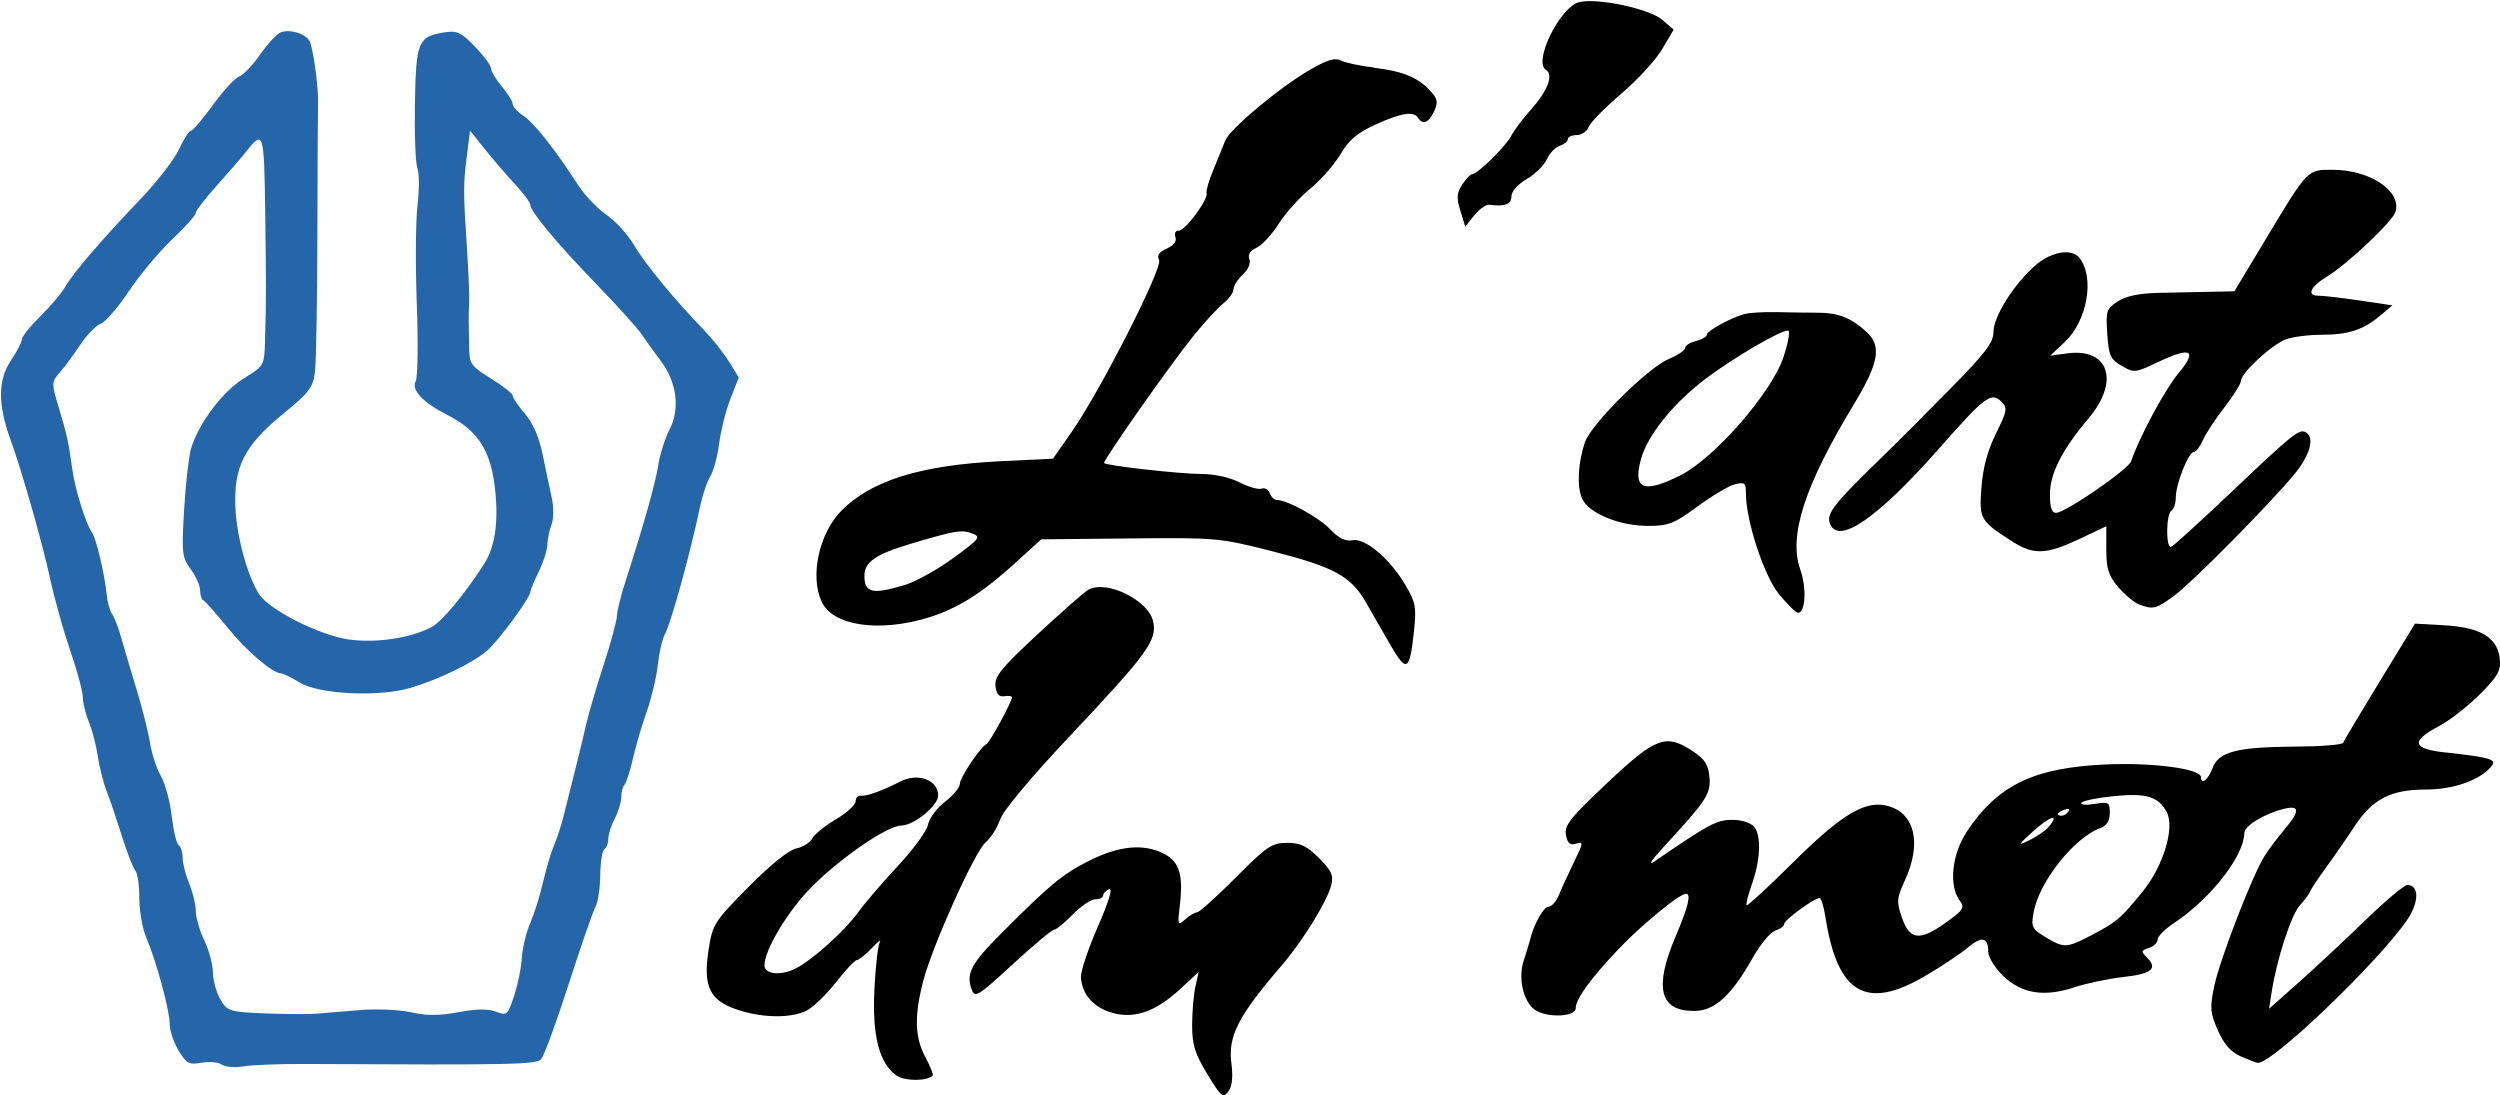 <svg width="1995" height="874" viewBox="0 0 1995 874" fill="none" xmlns="http://www.w3.org/2000/svg">
<path d="M581.665 288.504C577.368 281.539 568.359 270.208 561.671 263.278C538.524 239.438 514.788 210.643 505.848 195.431C500.893 187.045 491.052 176.234 483.914 171.383C476.81 166.531 466.796 156.101 461.667 148.166C443.129 119.475 426.15 97.956 417.764 92.447C413.052 89.363 409.171 85.135 409.171 83.056C409.171 80.977 405.29 74.671 400.508 69.022C395.726 63.374 391.845 56.86 391.845 54.573C391.845 52.286 386.058 44.455 378.989 37.178C367.693 25.535 364.713 24.183 354.11 25.916C333.596 29.243 332.002 33.124 331.101 82.433C330.651 106.862 331.552 130.147 333.076 134.132C334.601 138.152 334.636 151.389 333.18 163.586C331.69 175.783 331.448 211.197 332.591 242.314C333.735 273.431 333.388 301.221 331.76 304.063C327.844 311.028 337.442 321.25 357.471 331.403C380.445 343.045 390.771 358.396 394.548 386.36C398.256 414.115 395.518 435.634 386.439 449.841C370.638 474.547 352.273 496.482 343.818 500.744C326.943 509.268 300.85 513.184 279.159 510.412C255.838 507.432 214.984 486.918 206.703 474.028C197.451 459.647 188.892 428.288 187.852 404.933C186.397 372.499 195.094 355.451 225.934 330.259C246.725 313.28 249.774 309.226 251.334 296.855C252.304 289.128 253.17 239.888 253.274 187.495C253.378 135.103 253.621 87.526 253.794 81.809C254.175 70.859 250.779 44.455 247.695 34.163C245.685 27.51 231.998 22.728 223.82 25.881C220.944 26.99 213.633 34.925 207.569 43.554C201.505 52.182 193.951 60.048 190.798 61.053C187.644 62.057 178.323 72.21 170.042 83.611C161.76 95.011 153.79 104.332 152.335 104.332C150.879 104.332 146.583 110.951 142.875 119.059C139.167 127.167 125.445 144.944 112.382 158.596C81.576 190.753 58.014 218.231 51.915 229.042C49.247 233.79 40.445 244.22 32.337 252.19C24.229 260.194 17.61 268.406 17.61 270.486C17.61 272.565 13.556 280.396 8.601 287.881C-1.691 303.404 -1.795 322.636 8.22 350.357C17.645 376.415 33.931 433.624 40.272 462.974C43.564 478.221 50.737 503.689 56.177 519.56C61.617 535.43 66.087 551.993 66.087 556.394C66.087 560.795 68.236 569.631 70.904 576.041C73.537 582.452 76.76 594.753 78.007 603.312C79.29 611.906 82.408 624.38 85.007 631.033C87.606 637.686 93.15 654.076 97.343 667.417C101.536 680.758 106.387 693.163 108.085 694.965C109.783 696.767 111.169 706.573 111.169 716.726C111.169 726.879 113.664 741.017 116.678 748.085C124.752 766.936 135.39 806.196 135.425 817.25C135.425 822.517 138.613 832.046 142.528 838.456C148.8 848.748 150.879 849.857 160.72 848.055C166.819 846.946 174.165 847.604 177.006 849.545C179.848 851.485 187.644 852.109 194.332 850.965C200.985 849.787 223.613 848.921 244.577 849.06C409.032 849.926 427.813 849.545 431.867 845.179C434.12 842.718 443.995 815.76 453.836 785.266C463.643 754.773 473.276 727.017 475.216 723.587C477.157 720.156 478.855 708.86 478.993 698.465C479.132 688.069 480.622 678.679 482.32 677.639C484.018 676.6 485.438 672.857 485.438 669.392C485.438 665.927 487.76 658.581 490.601 653.141C493.443 647.666 495.799 639.973 495.799 635.988C495.799 632.003 496.977 627.637 498.363 626.216C499.749 624.796 502.729 615.579 504.982 605.703C507.199 595.827 512.189 578.952 516.001 568.175C519.813 557.433 523.832 540.662 524.872 530.925C525.911 521.188 528.475 510.065 530.554 506.184C535.613 496.759 550.929 441.213 558.622 404.448C560.562 395.127 564.236 384.211 566.8 380.192C569.329 376.172 572.552 364.321 573.903 353.822C575.255 343.357 579.344 327.21 582.982 317.993L589.566 301.221L581.769 288.539L581.665 288.504ZM534.331 342.595C530.728 349.733 526.639 362.554 525.287 371.148C522.862 386.256 513.575 419.313 499.23 463.632C495.418 475.414 492.299 487.958 492.299 491.492C492.299 495.026 487.517 512.664 481.661 530.683C475.805 548.701 469.637 569.7 467.939 577.323C466.241 584.947 462.291 601.302 459.138 613.707C455.985 626.113 451.896 642.468 450.025 650.091C448.153 657.715 444.654 668.63 442.193 674.347C439.733 680.065 435.783 693.336 433.392 703.801C431.001 714.3 426.392 729.096 423.101 736.72C419.843 744.343 416.829 756.748 416.447 764.268C416.066 771.787 413.329 785.336 410.349 794.38C405.186 810.111 404.597 810.666 395.795 807.305C389.489 804.914 380.098 805.052 365.822 807.72C350.644 810.562 340.457 810.631 328.225 807.859C319.008 805.78 301.058 804.914 288.376 805.953C275.694 806.993 259.858 808.275 253.205 808.864C246.552 809.453 227.736 809.349 211.415 808.691C183.001 807.512 181.511 807.062 175.898 797.533C172.675 792.058 169.972 782.39 169.903 776.014C169.834 769.639 166.784 758.169 163.077 750.546C159.369 742.922 156.32 732.354 156.25 727.052C156.181 721.75 153.79 711.805 150.949 704.979C148.107 698.153 145.751 688.935 145.751 684.5C145.751 680.065 144.33 675.595 142.632 674.52C140.9 673.446 138.405 663.016 137.053 651.304C135.702 639.592 131.786 625.177 128.391 619.252C124.96 613.326 121.079 601.441 119.728 592.882C118.376 584.288 113.456 564.814 108.813 549.568C104.169 534.321 98.625 515.609 96.477 507.986C94.328 500.363 91.14 492.22 89.408 489.898C87.675 487.576 85.735 480.542 85.111 474.305C83.552 458.331 76.656 429.258 73.468 424.961C68.652 418.516 59.885 390.518 57.702 374.578C54.652 352.401 53.578 347.55 46.856 325.096C41.034 305.657 41.069 304.86 47.618 297.375C51.326 293.148 58.741 283.099 64.112 275.06C69.483 267.02 76.76 259.536 80.329 258.392C83.864 257.249 93.982 245.606 102.783 232.473C111.585 219.34 127.212 200.628 137.504 190.891C147.795 181.154 156.216 171.729 156.216 169.962C156.216 168.195 163.631 158.527 172.675 148.478C181.719 138.429 192.253 126.266 196.065 121.415C210.306 103.293 210.792 104.713 211.623 169.269C212.455 232.854 212.455 237.913 211.485 271.698C210.93 291.831 210.861 291.9 194.609 301.914C177.561 312.414 158.295 338.056 152.439 358.05C150.637 364.252 148.142 386.152 146.929 406.735C144.885 441.49 145.266 444.851 152.196 454.242C156.32 459.786 159.681 467.409 159.681 471.117C159.681 474.825 160.859 478.428 162.28 479.052C163.7 479.676 172.398 489.517 181.615 500.883C196.931 519.768 217.583 537.37 224.479 537.405C226.003 537.405 232.622 540.697 239.171 544.682C254.73 554.142 302.375 556.429 327.74 548.875C350.333 542.152 377.43 528.985 388.726 519.213C397.84 511.347 422.927 477.216 423.17 472.434C423.239 471.013 426.288 463.598 429.996 455.974C433.704 448.351 436.753 438.718 436.822 434.56C436.892 430.402 438.347 423.263 440.08 418.724C441.916 413.908 441.986 404.76 440.218 396.824C438.555 389.34 435.298 373.851 432.976 362.416C430.239 349.006 425.284 337.571 418.977 330.259C413.606 323.987 409.205 317.507 409.205 315.844C409.205 314.181 401.409 308.013 391.914 302.157C376.217 292.489 374.589 290.306 374.415 278.455C374.311 271.282 374.138 261.511 374.034 256.764C373.93 251.982 374.104 244.982 374.415 241.17C374.727 237.359 373.861 217.088 372.51 196.124C369.633 151.805 369.633 147.542 372.752 122.801L375.074 104.228L386.855 118.99C393.335 127.098 404.146 139.677 410.869 146.884C417.591 154.126 423.101 161.507 423.101 163.309C423.101 168.645 444.238 194.01 476.394 227.275C492.992 244.428 509.14 262.342 512.293 267.124C515.446 271.906 522.169 281.262 527.228 287.915C540.049 304.825 542.821 325.962 534.435 342.526L534.331 342.595Z" fill="#2565AA"/>
<path d="M1264.75 352.922C1259.13 369.97 1258.23 388.474 1262.6 398.072C1267.87 409.646 1292.26 419.66 1315.17 419.66C1331.49 419.66 1335.92 417.928 1354.6 404.171C1366.17 395.647 1379.62 387.677 1384.43 386.464C1392.2 384.524 1393.23 385.321 1393.23 393.602C1393.23 415.606 1407.68 459.509 1419.74 474.271C1426.4 482.379 1433.15 488.998 1434.78 488.998C1440.81 488.998 1441.85 469.316 1436.62 454.485C1427.12 427.526 1440.01 387.712 1479.38 322.671C1499.41 289.579 1501.76 276.03 1489.43 264.803C1477.16 253.645 1467.15 249.626 1451.28 249.557C1443.2 249.557 1427.99 249.314 1417.53 249.071C1407.03 248.829 1395.35 249.591 1391.54 250.735C1379.86 254.234 1362.08 264.11 1362.08 267.09C1362.08 268.649 1358.2 270.902 1353.42 272.115C1348.64 273.327 1344.76 275.788 1344.76 277.624C1344.76 279.461 1338.94 283.411 1331.83 286.391C1314.99 293.425 1269.53 338.541 1264.78 352.956L1264.75 352.922ZM1361.39 302.019C1384.09 285.005 1420.47 263.729 1426.92 263.729C1428.72 263.729 1427.05 273.223 1423.24 284.866C1413.99 313.142 1368.01 365.847 1340.81 379.395C1311.32 394.087 1302.83 390.518 1309.55 366.228C1314.82 347.169 1335.71 321.285 1361.39 302.019Z" fill="black"/>
<path d="M1460.32 417.893C1466.97 435.218 1498.51 413.423 1547.68 357.565C1583.89 316.433 1589.09 312.518 1597.05 320.488C1602.15 325.581 1601.8 327.695 1592.76 345.991C1586.07 359.54 1582.36 373.296 1581.18 388.889C1579.31 414.254 1580.04 415.536 1605.61 431.996C1622.73 442.98 1632.85 442.634 1659.18 430.194L1680.84 419.937V438.58C1680.84 453.722 1682.57 459.301 1690.09 468.207C1695.19 474.236 1702.6 480.508 1706.55 482.102C1717.92 486.71 1720.55 486.087 1734.9 475.449C1749.73 464.464 1810.89 402.646 1831.02 378.286C1843.36 363.351 1847.24 349.456 1840.27 345.125C1834.97 341.833 1830.36 345.506 1781.47 391.904C1756.35 415.744 1734.38 435.738 1732.58 436.362C1728.21 437.921 1728.45 410.2 1732.82 407.497C1734.72 406.319 1736.28 401.572 1736.28 396.963C1736.28 386.325 1746.4 360.718 1750.6 360.718C1752.33 360.718 1755.65 356.421 1757.94 351.189C1760.23 345.956 1768.02 334.106 1775.2 324.888C1782.37 315.671 1788.26 306.246 1788.26 303.924C1788.26 297.722 1812.76 275.06 1824.02 270.832C1829.39 268.822 1842.14 267.159 1852.37 267.159C1873.92 267.159 1885.84 263.278 1899.42 251.843L1909.13 243.666L1883.21 239.819C1868.93 237.706 1854.1 235.973 1850.18 235.973C1840.27 235.973 1843.63 228.662 1857.39 220.38C1873.12 210.885 1909.13 176.858 1911.55 169.165C1916.82 152.602 1891.31 135.484 1861.34 135.484C1841 135.484 1841.94 134.514 1807.28 192.139L1783.03 232.473L1763.97 232.854C1753.47 233.062 1734.72 233.443 1722.25 233.721C1706.83 234.067 1696.5 236.25 1689.92 240.547C1680.91 246.438 1680.36 248.17 1681.6 266.466C1682.78 283.861 1684.06 286.737 1693.14 291.97C1702.98 297.687 1703.95 297.583 1721.52 289.197C1748.48 276.307 1754.03 279.183 1738.4 297.895C1727.62 310.751 1707.11 348.902 1700.63 368.099C1698.41 374.613 1647.99 409.264 1640.72 409.264C1637.25 409.264 1635.83 404.968 1635.86 394.538C1635.9 377.766 1645.46 358.985 1666.81 333.655C1691.69 304.167 1682.89 277.555 1649.73 281.99L1636.07 283.826L1647.75 272.842C1665.8 255.828 1671.73 221.177 1659.29 205.688C1653.02 197.926 1636.73 200.802 1624.05 211.925C1606.93 226.929 1590.78 252.675 1590.78 264.907C1590.78 273.466 1584.34 281.817 1554.64 311.963C1534.75 332.13 1512.85 354.065 1505.96 360.753C1463.37 401.953 1457.17 409.68 1460.32 417.893Z" fill="black"/>
<path d="M1951.13 600.458C1924.83 597.478 1923.51 591.483 1946.52 579.321C1954.87 574.92 1969.39 563.589 1978.82 554.164C1993.3 539.68 1995.76 535.314 1994.83 525.854C1993.16 508.909 1979.58 500.628 1950.82 498.999L1927.19 497.647L1899.01 543.768C1883.53 569.133 1870.39 591.172 1869.87 592.731C1869.35 594.29 1852.58 595.676 1832.59 595.78C1784.87 596.092 1770.63 599.73 1765.64 612.933C1762.07 622.358 1756.39 626.828 1756.39 620.175C1756.39 613.522 1718.69 608.463 1681.65 609.987C1623.29 612.378 1594.26 626.308 1569.48 663.697C1557.66 681.542 1555 706.561 1563.69 718.411C1568.09 724.406 1567.09 726 1552.43 736.465C1531.88 751.157 1523.91 750.187 1517.71 732.168C1513.31 719.451 1513.55 716.887 1520.31 702.021C1533.23 673.677 1528.42 650.322 1508.29 643.703C1489.71 637.57 1470.97 648.416 1430.35 688.715C1410.95 707.981 1394.49 723.124 1393.8 722.431C1393.1 721.738 1394.94 714.288 1397.92 705.868C1404.89 686.29 1405.68 666.85 1399.79 659.781C1397.05 656.489 1389.88 654.237 1382.29 654.237C1369.96 654.237 1363.86 657.494 1319.82 687.71C1315.03 691.002 1318.22 686.012 1326.95 676.553C1361.78 638.886 1365.28 633.585 1364.17 620.244C1363.34 610.438 1360.53 605.968 1351.35 599.8C1329.55 585.142 1321.55 588.053 1282.7 624.679C1252.8 652.886 1248.19 658.707 1249.65 666.365C1250.93 673.157 1252.87 674.785 1257.79 673.191C1263.72 671.32 1263.58 672.498 1256.09 687.814C1251.62 696.997 1246.22 708.778 1244.1 714.011C1241.99 719.243 1238.21 723.54 1235.72 723.54C1231.77 723.54 1223.8 737.92 1220.92 750.187C1220.4 752.439 1218.11 759.854 1215.9 766.646C1211.01 781.442 1216.17 801.332 1226.26 806.738C1236.93 812.455 1257.41 811.069 1257.41 804.659C1257.41 797.174 1268.88 781.338 1291.89 757.048C1309.49 738.44 1340.3 713.179 1345.39 713.179C1349.76 713.179 1347.26 723.505 1337.14 747.276C1319.78 788.061 1324.36 806.738 1351.7 806.738C1368.33 806.738 1381.5 794.818 1398.89 763.943C1404.82 753.479 1412.82 743.88 1416.7 742.667C1420.58 741.42 1423.77 739.029 1423.77 737.331C1423.77 734.178 1447.68 716.644 1451.98 716.644C1453.26 716.644 1455.37 723.263 1456.62 731.371C1466.11 792.843 1488.85 806.53 1535.9 779.051C1548.93 771.463 1564.21 761.31 1569.93 756.493C1581.43 746.826 1586.63 747.761 1586.63 759.473C1586.63 763.77 1591.9 772.329 1598.34 778.601C1613.14 792.947 1631.19 795.892 1655.24 787.887C1664.81 784.7 1682.41 781.026 1694.33 779.675C1717.09 777.146 1722.15 772.953 1713.25 764.047C1708.4 759.196 1708.57 758.468 1714.84 756.493C1718.65 755.281 1721.77 752.266 1721.77 749.771C1721.77 747.276 1727.63 741.385 1734.77 736.638C1764.29 717.025 1790.73 683.136 1791.01 664.563C1791.08 658.88 1807.71 648.935 1823.13 645.332C1835.39 642.456 1835.36 647.376 1822.99 661.93C1817.65 668.202 1810.55 677.696 1807.15 683.067C1797.28 698.729 1771.36 765.745 1766.96 786.986C1763.35 804.381 1763.67 808.193 1769.9 822.296C1774.89 833.558 1780.19 839.553 1788.3 843.087C1794.57 845.825 1800.6 848.112 1801.71 848.181C1813.04 848.943 1896.83 768.829 1920.64 734.49C1930.51 720.248 1930.72 706.249 1921.09 706.249C1918.52 706.249 1903.45 718.897 1887.54 734.351C1871.64 749.806 1847.83 772.017 1834.67 783.729L1810.69 805.005L1812.87 791.145C1816.96 765.087 1828.39 730.02 1835.29 722.466C1839.07 718.307 1842.74 713.318 1843.47 711.377C1844.2 709.437 1849.91 700.843 1856.15 692.319C1862.39 683.795 1872.54 669.137 1878.67 659.781C1893.16 637.639 1907.75 630.05 1935.81 630.05C1957.82 630.05 1978.92 622.635 1988 611.685C1992.75 605.968 1988.21 604.582 1951.16 600.389L1951.13 600.458ZM1647.41 646.129C1650.49 644.95 1651.88 645.54 1650.67 647.48C1649.49 649.351 1647.1 650.911 1645.3 650.911C1640.31 650.911 1641.42 648.416 1647.41 646.129ZM1622.67 663.177C1636.01 651.118 1643.95 648.866 1634.97 659.712C1632.44 662.727 1625.61 667.509 1619.76 670.35C1609.61 675.236 1609.74 674.889 1622.67 663.177ZM1709.78 711.516C1692.28 733.069 1689.2 735.668 1669 746.271C1649.21 756.667 1646.93 756.736 1632.13 747.727C1621.35 741.177 1620.69 739.687 1622.88 727.802C1627.31 703.685 1654.72 668.964 1675.62 660.994C1681.2 658.88 1683.62 655.173 1683.62 648.762C1683.62 640.169 1682.82 639.683 1671.42 641.555C1664.7 642.629 1660.02 642.213 1661.03 640.619C1662.03 639.025 1673.57 636.634 1686.74 635.317C1712.73 632.719 1722.4 635.595 1729.05 648.035C1735.67 660.44 1726.38 691.106 1709.85 711.481L1709.78 711.516Z" fill="black"/>
<path d="M736.695 782.98C744.041 754.6 778.069 679.06 786.662 672.061C790.543 668.907 795.672 660.799 798.063 654.076C800.731 646.557 822.388 620.638 854.025 587.061C915.912 521.396 923.535 510.897 920.209 495.858C916.466 478.879 882.959 462.524 868.44 470.632C865.39 472.33 847.233 488.27 828.105 506.046C798.929 533.143 793.523 539.796 794.39 547.454C795.152 553.934 797.196 556.256 801.493 555.563C804.82 555.008 807.557 555.424 807.557 556.498C807.557 559.894 789.816 592.501 787.39 593.644C782.504 595.862 765.975 620.465 765.975 625.489C765.975 628.365 760.709 634.776 754.263 639.662C747.818 644.582 741.65 652.829 740.576 658.027C739.467 663.225 728.76 677.951 716.771 690.738C704.781 703.524 690.262 720.469 684.545 728.334C673.872 743.027 648.889 765.55 635.409 772.619C623.454 778.891 610.044 777.678 610.044 770.332C610.044 757.892 629.033 726.429 647.918 707.509C671.412 684.015 708.42 658.754 719.335 658.754C729.21 658.754 748.65 642.919 748.65 634.88C748.65 622.336 732.502 616.411 718.295 623.722C704.261 630.929 691.198 635.642 687.144 634.949C684.753 634.533 682.812 636.543 682.812 639.384C682.812 642.226 675.743 648.706 667.15 653.765C658.556 658.824 649.997 665.685 648.23 669.046C646.428 672.407 640.607 676.045 635.305 677.12C629.38 678.332 614.688 690.218 597.223 707.89C570.022 735.403 568.636 737.586 565.517 757.476C560.909 786.999 566.037 798.122 587.798 805.538C608.208 812.503 631.597 812.78 644.037 806.265C649.2 803.563 659.596 793.41 667.184 783.742C674.773 774.074 682.258 766.139 683.817 766.139C685.376 766.139 690.713 761.842 695.702 756.61C700.692 751.378 703.568 749.125 702.113 751.655C700.658 754.184 698.683 771.129 697.782 789.321C695.91 826.155 701.524 848.367 715.211 858.173C721.76 862.851 739.675 862.955 744.318 858.312C745.046 857.584 742.447 851 738.497 843.689C729.973 827.819 729.488 810.805 736.695 782.98Z" fill="black"/>
<path d="M1234.39 127.029C1236.58 122.247 1241.25 117.431 1244.75 116.287C1248.25 115.144 1251.16 112.787 1251.16 111.02C1251.16 109.253 1254.32 107.798 1258.2 107.798C1262.08 107.798 1266.38 104.887 1267.73 101.318C1269.08 97.749 1280.83 85.794 1293.79 74.775C1306.75 63.721 1321.47 47.712 1326.46 39.153L1335.58 23.629L1326.5 15.833C1316.14 6.893 1274.62 -1.909 1260.14 1.73C1244.89 5.541 1223.34 49.341 1233.6 55.682C1239.97 59.632 1235.16 72.418 1221.54 87.596C1215.27 94.561 1208.27 103.917 1205.98 108.387C1201.65 116.807 1178.95 139.018 1174.69 139.018C1173.34 139.018 1169.84 142.726 1166.86 147.265C1162.42 154.022 1162.18 157.799 1165.37 168.195L1169.25 180.877L1176.53 171.764C1180.54 166.74 1186.09 162.962 1188.9 163.378C1200.68 165.076 1206.12 162.997 1206.12 156.691C1206.12 152.844 1211.14 147.127 1218.28 142.934C1224.97 138.984 1232.21 131.846 1234.39 127.064V127.029Z" fill="black"/>
<path d="M1027.04 672.615C1014.88 672.615 1011.07 675.214 986.047 700.336C970.904 715.582 957.009 728.057 955.207 728.057C953.405 728.057 949.143 730.587 945.713 733.705C939.788 739.076 939.58 738.522 941.555 721.854C944.361 698.153 941.07 687.584 928.976 681.347C912.863 672.996 893.043 674.832 869.307 686.787C847.719 697.702 838.363 705.43 798.549 745.313C774.986 768.911 770.758 776.985 775.367 789.494C778 796.597 780.149 795.246 808.147 769.5C824.641 754.323 839.506 741.883 841.204 741.883C842.902 741.883 849.59 736.408 856.07 729.755C862.55 723.102 870.623 717.627 874.088 717.627C877.554 717.627 880.326 716.241 880.326 714.543C880.326 712.845 882.509 710.627 885.142 709.588C888.157 708.41 884.796 719.602 876.064 739.527C868.406 757.026 862.342 775.114 862.584 779.757C863.277 793.132 872.252 803.632 886.771 807.998C904.755 813.403 921.873 807.617 941.52 789.494L956.524 775.633L953.925 787.345C952.505 793.791 951.326 807.616 951.326 818.116C951.326 833.744 953.509 840.778 963.454 857.168C974.474 875.36 975.998 876.607 980.156 871.029C983.275 866.87 984.072 859.628 982.651 848.471C979.844 826.675 988.057 810.804 1023.3 769.812C1039.58 750.858 1059.13 719.117 1062.31 706.4C1064.29 698.499 1062.63 694.826 1052.54 684.743C1042.84 675.04 1037.68 672.58 1026.97 672.58L1027.04 672.615Z" fill="black"/>
<path d="M1096.97 54.019C1085.53 52.633 1073.4 50.034 1070.01 48.267C1065.43 45.876 1059.13 47.747 1045.75 55.44C1021.43 69.404 981.23 102.981 977.627 112.372C976.033 116.53 971.805 126.926 968.271 135.484C964.736 144.009 962.276 152.429 962.831 154.127C964.424 158.978 945.851 184.066 940.654 184.066C938.02 184.066 936.877 186.249 937.986 189.194C939.233 192.451 936.738 195.778 931.055 198.377C924.818 201.218 922.981 203.921 924.957 207.386C928.248 213.242 878.42 311.34 855.273 344.536L840.303 366.02L798.826 368.03C734.582 371.148 694.767 383.554 671.135 407.879C653.532 426.002 646.29 459.648 655.612 480.058C664.378 499.324 701.109 504.903 740.507 492.913C764.313 485.671 783.925 473.266 811.889 447.693L830.843 430.402L901.532 429.675C970.523 428.982 973.226 429.224 1014.91 439.827C1065.26 452.648 1078.29 459.856 1090.52 481.582C1095.55 490.453 1104.42 505.908 1110.24 515.887C1122.54 536.886 1124.96 535.257 1128.33 504.036C1130.4 484.666 1129.71 480.751 1121.71 467.167C1109.34 446.03 1089.48 429.155 1079.29 431.095C1073.65 432.169 1068.38 429.605 1061.59 422.467C1052.44 412.869 1027.28 399.008 1019.07 399.008C1016.99 399.008 1014.36 396.583 1013.25 393.602C1012.1 390.622 1009.16 388.959 1006.73 389.929C1004.27 390.865 996.373 388.613 989.131 384.94C981.196 380.885 968.929 378.217 958.187 378.217C941.763 378.217 883.479 371.668 881.088 369.554C879.563 368.203 934.416 290.134 952.747 267.575C961.375 256.937 972.013 245.433 976.379 241.933C980.745 238.468 984.349 233.444 984.349 230.81C984.349 228.177 987.676 222.91 991.73 219.133C996.096 215.044 998.244 210.02 996.997 206.762C995.611 203.159 997.586 200.04 1002.75 197.684C1007.08 195.709 1014.98 187.15 1020.35 178.66C1025.72 170.17 1037.05 157.523 1045.54 150.592C1054.03 143.628 1064.88 131.257 1069.7 123.079C1076.35 111.714 1082.97 106.135 1097.66 99.412C1118.14 90.022 1128.19 88.463 1131.65 94.076C1135.29 99.967 1140.28 97.922 1144.4 88.878C1147.7 81.671 1147.25 79.003 1141.74 72.939C1131.76 61.885 1119.91 56.93 1097 54.158L1096.97 54.019ZM760.813 445.268C748.269 454.45 730.84 464.153 722.038 466.821C696.119 474.617 689.812 473.162 689.812 459.475C689.812 448.525 698.787 442.288 726.196 434.11C762.234 423.368 767.189 422.502 775.782 425.69C783.025 428.358 781.95 429.813 760.813 445.302V445.268Z" fill="black"/>
</svg>
